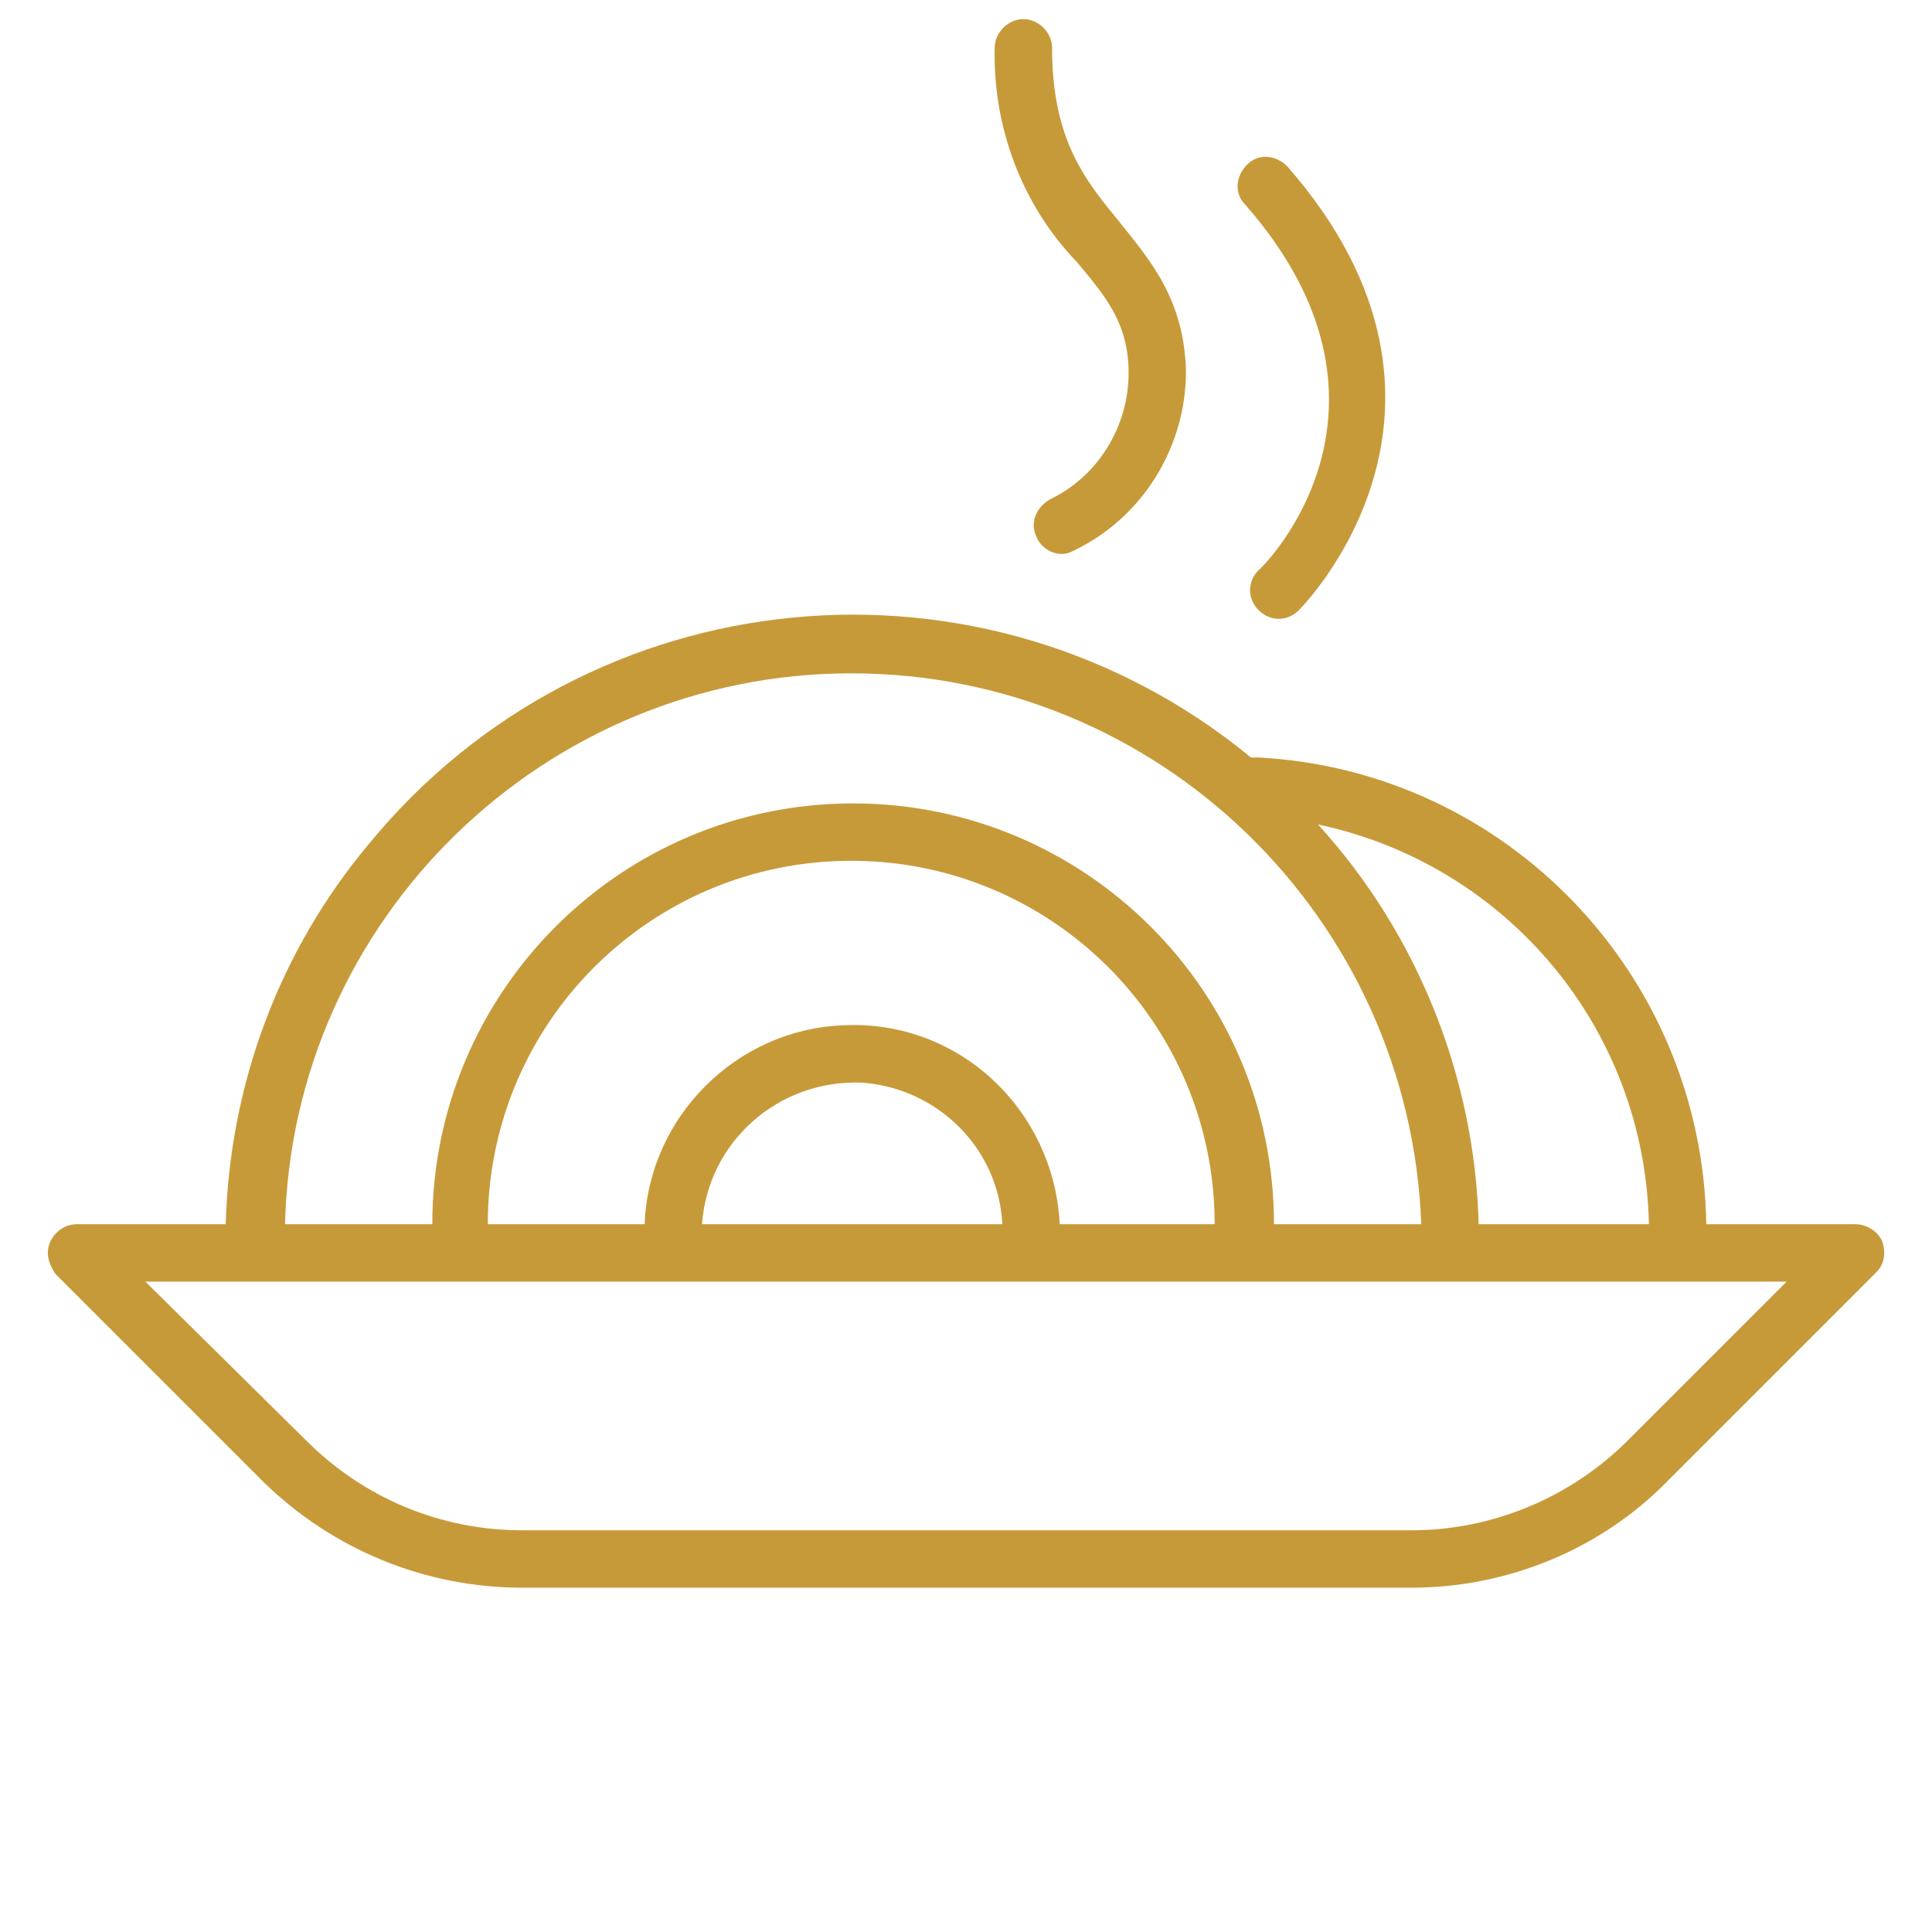 <?xml version="1.0" encoding="utf-8"?>
<!-- Generator: Adobe Illustrator 24.3.0, SVG Export Plug-In . SVG Version: 6.00 Build 0)  -->
<svg version="1.1" id="Слой_2_1_" xmlns="http://www.w3.org/2000/svg" xmlns:xlink="http://www.w3.org/1999/xlink" x="0px"
	 y="0px" viewBox="0 0 101 101" style="enable-background:new 0 0 101 101;" xml:space="preserve">
<style type="text/css">
	.st0{fill:#C79A39;}
</style>
<path class="st0" d="M98.4,64.9C98.2,64.4,97.6,64,97,64h-7.8C89,51,78.8,40.3,65.8,39.6c-0.1,0-0.3,0-0.4,0
	c-14-11.5-34.6-9.5-46.1,4.5C14.6,49.7,12,56.7,11.8,64H4c-0.8,0-1.5,0.7-1.5,1.5c0,0.4,0.2,0.8,0.4,1.1l10.9,10.9
	C17.4,81,22.2,83,27.3,83h46.5c5,0,9.9-2,13.4-5.6l10.9-10.9C98.5,66.1,98.6,65.5,98.4,64.9z M86.2,64h-8.9
	c-0.2-7.7-3.2-15.2-8.4-20.9C78.8,45.2,86,53.8,86.2,64z M44.5,35.2C60.6,35.2,73.7,48,74.3,64h-7.7c0-12.2-9.9-22-22-22
	c-12.2,0-22,9.9-22,22h-7.7C15.3,48,28.5,35.2,44.5,35.2z M55.4,64c-0.3-6-5.3-10.7-11.3-10.4c-5.6,0.2-10.2,4.8-10.4,10.4h-8.2
	c0-10.5,8.5-19,19-19s19,8.5,19,19H55.4z M52.4,64H36.7c0.3-4.3,4-7.6,8.4-7.4C49,56.9,52.2,60,52.4,64z M85.1,75.3
	c-3,3-7.1,4.7-11.3,4.7H27.3c-4.3,0-8.3-1.7-11.3-4.7L7.6,67h85.8L85.1,75.3z"/>
<path class="st0" d="M65.8,29.8c-0.6,0.6-0.6,1.5,0,2.1c0.6,0.6,1.5,0.6,2.1,0c0.1-0.1,10.5-10.5-0.6-23.2c-0.6-0.6-1.5-0.7-2.1-0.1
	c-0.6,0.6-0.7,1.5-0.1,2.1l0,0C74.3,21.2,66.2,29.5,65.8,29.8z"/>
<path class="st0" d="M59,19.5c0,2.8-1.6,5.4-4.1,6.6c-0.7,0.4-1.1,1.2-0.7,2c0.3,0.7,1.2,1.1,1.9,0.7c3.6-1.7,5.9-5.4,5.9-9.4
	c-0.1-3.7-1.8-5.7-3.4-7.7C56.8,9.5,55,7.4,55,2.5C55,1.7,54.3,1,53.5,1S52,1.7,52,2.5c-0.1,4.1,1.4,8.2,4.3,11.2
	C57.8,15.5,59,16.9,59,19.5z"/>
</svg>
